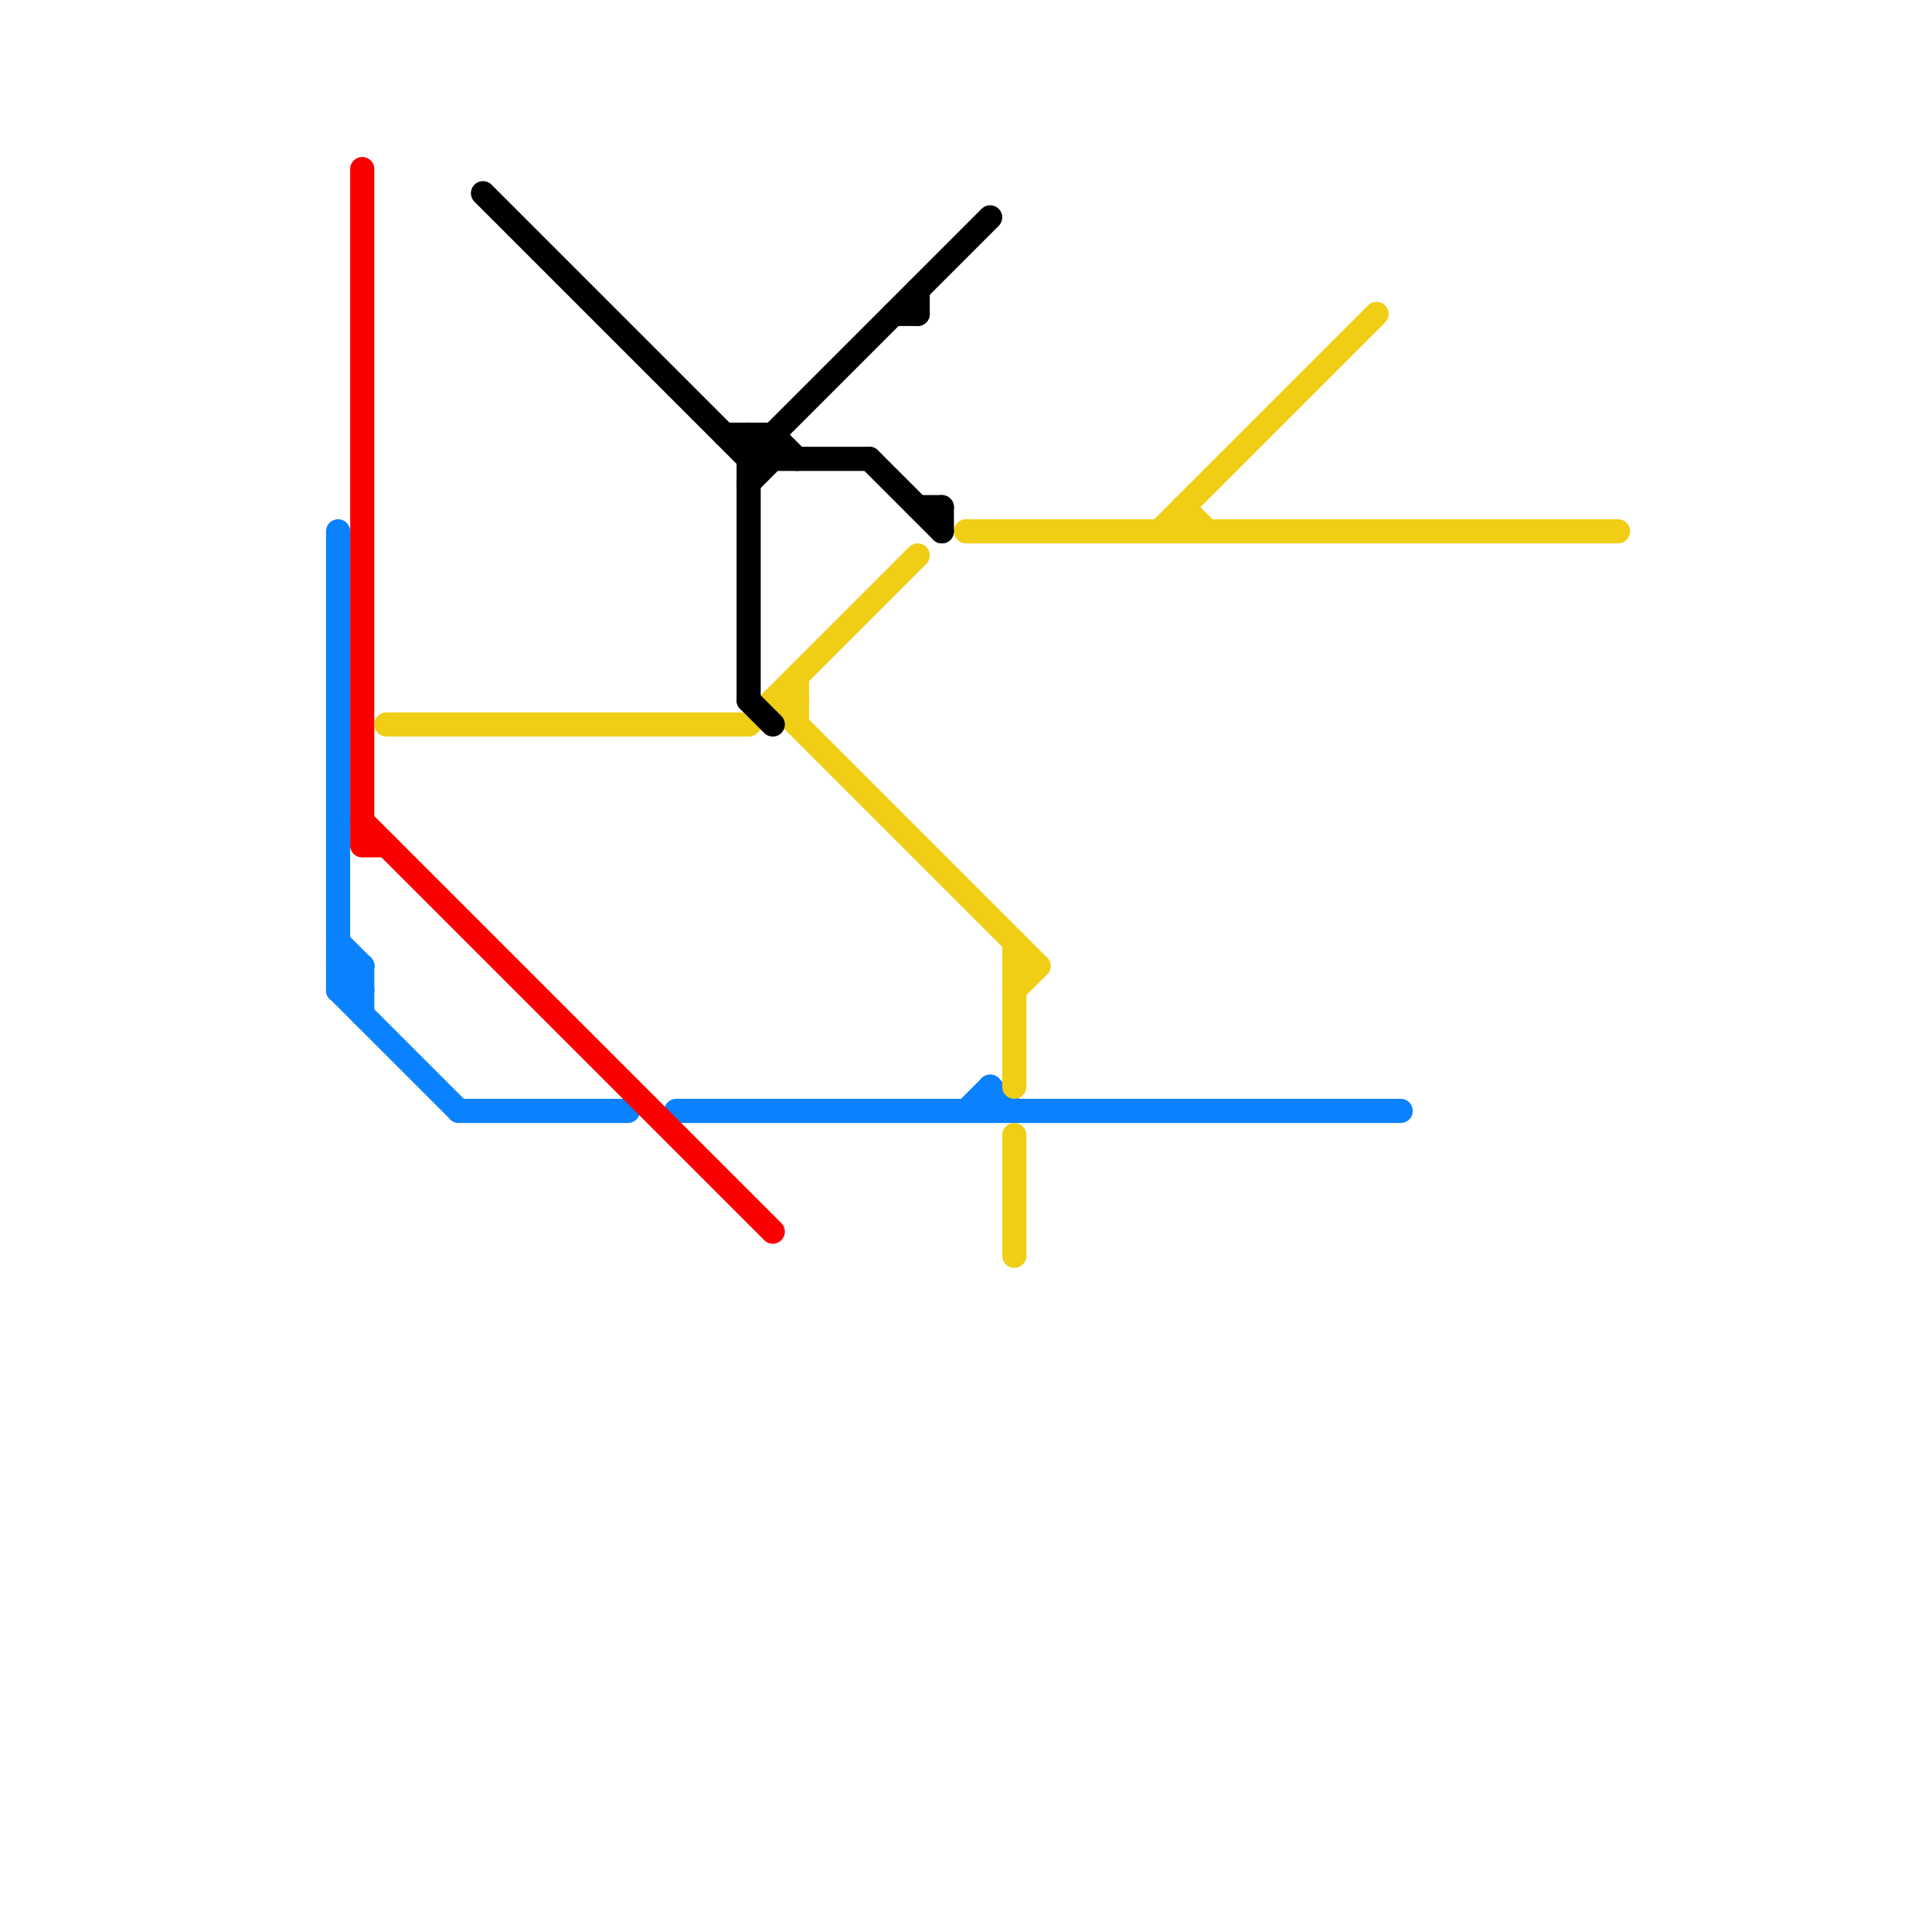
<svg version="1.1" xmlns="http://www.w3.org/2000/svg" viewBox="0 0 80 80">
<style>text { font: 1px Helvetica; font-weight: 600; white-space: pre; dominant-baseline: central; } line { stroke-width: 1; fill: none; stroke-linecap: round; stroke-linejoin: round; } .c0 { stroke: #0a81ff } .c1 { stroke: #fa0000 } .c2 { stroke: #f0ce15 } .c3 { stroke: #000000 }</style><defs><g id="wm-xf"><circle r="1.2" fill="#000"/><circle r="0.9" fill="#fff"/><circle r="0.6" fill="#000"/><circle r="0.3" fill="#fff"/></g><g id="wm"><circle r="0.6" fill="#000"/><circle r="0.3" fill="#fff"/></g></defs><line class="c0" x1="14" y1="41" x2="15" y2="40"/><line class="c0" x1="15" y1="40" x2="15" y2="42"/><line class="c0" x1="14" y1="40" x2="15" y2="41"/><line class="c0" x1="41" y1="45" x2="42" y2="46"/><line class="c0" x1="14" y1="40" x2="15" y2="40"/><line class="c0" x1="40" y1="46" x2="41" y2="45"/><line class="c0" x1="14" y1="39" x2="15" y2="40"/><line class="c0" x1="14" y1="41" x2="19" y2="46"/><line class="c0" x1="41" y1="45" x2="41" y2="46"/><line class="c0" x1="28" y1="46" x2="58" y2="46"/><line class="c0" x1="19" y1="46" x2="26" y2="46"/><line class="c0" x1="14" y1="41" x2="15" y2="41"/><line class="c0" x1="14" y1="22" x2="14" y2="41"/><line class="c1" x1="15" y1="35" x2="16" y2="35"/><line class="c1" x1="15" y1="34" x2="32" y2="51"/><line class="c1" x1="15" y1="7" x2="15" y2="35"/><line class="c2" x1="42" y1="41" x2="43" y2="40"/><line class="c2" x1="48" y1="22" x2="57" y2="13"/><line class="c2" x1="31" y1="30" x2="38" y2="23"/><line class="c2" x1="32" y1="29" x2="43" y2="40"/><line class="c2" x1="33" y1="28" x2="33" y2="30"/><line class="c2" x1="42" y1="47" x2="42" y2="52"/><line class="c2" x1="42" y1="40" x2="43" y2="40"/><line class="c2" x1="49" y1="21" x2="49" y2="22"/><line class="c2" x1="32" y1="29" x2="33" y2="29"/><line class="c2" x1="49" y1="21" x2="50" y2="22"/><line class="c2" x1="42" y1="39" x2="42" y2="45"/><line class="c2" x1="16" y1="30" x2="31" y2="30"/><line class="c2" x1="40" y1="22" x2="67" y2="22"/><line class="c3" x1="31" y1="18" x2="32" y2="19"/><line class="c3" x1="20" y1="8" x2="31" y2="19"/><line class="c3" x1="36" y1="19" x2="39" y2="22"/><line class="c3" x1="31" y1="20" x2="32" y2="19"/><line class="c3" x1="38" y1="12" x2="38" y2="13"/><line class="c3" x1="31" y1="19" x2="36" y2="19"/><line class="c3" x1="38" y1="21" x2="39" y2="21"/><line class="c3" x1="30" y1="18" x2="32" y2="18"/><line class="c3" x1="31" y1="19" x2="41" y2="9"/><line class="c3" x1="31" y1="29" x2="32" y2="30"/><line class="c3" x1="32" y1="18" x2="32" y2="19"/><line class="c3" x1="32" y1="18" x2="33" y2="19"/><line class="c3" x1="37" y1="13" x2="38" y2="13"/><line class="c3" x1="31" y1="18" x2="31" y2="29"/><line class="c3" x1="39" y1="21" x2="39" y2="22"/>
</svg>

